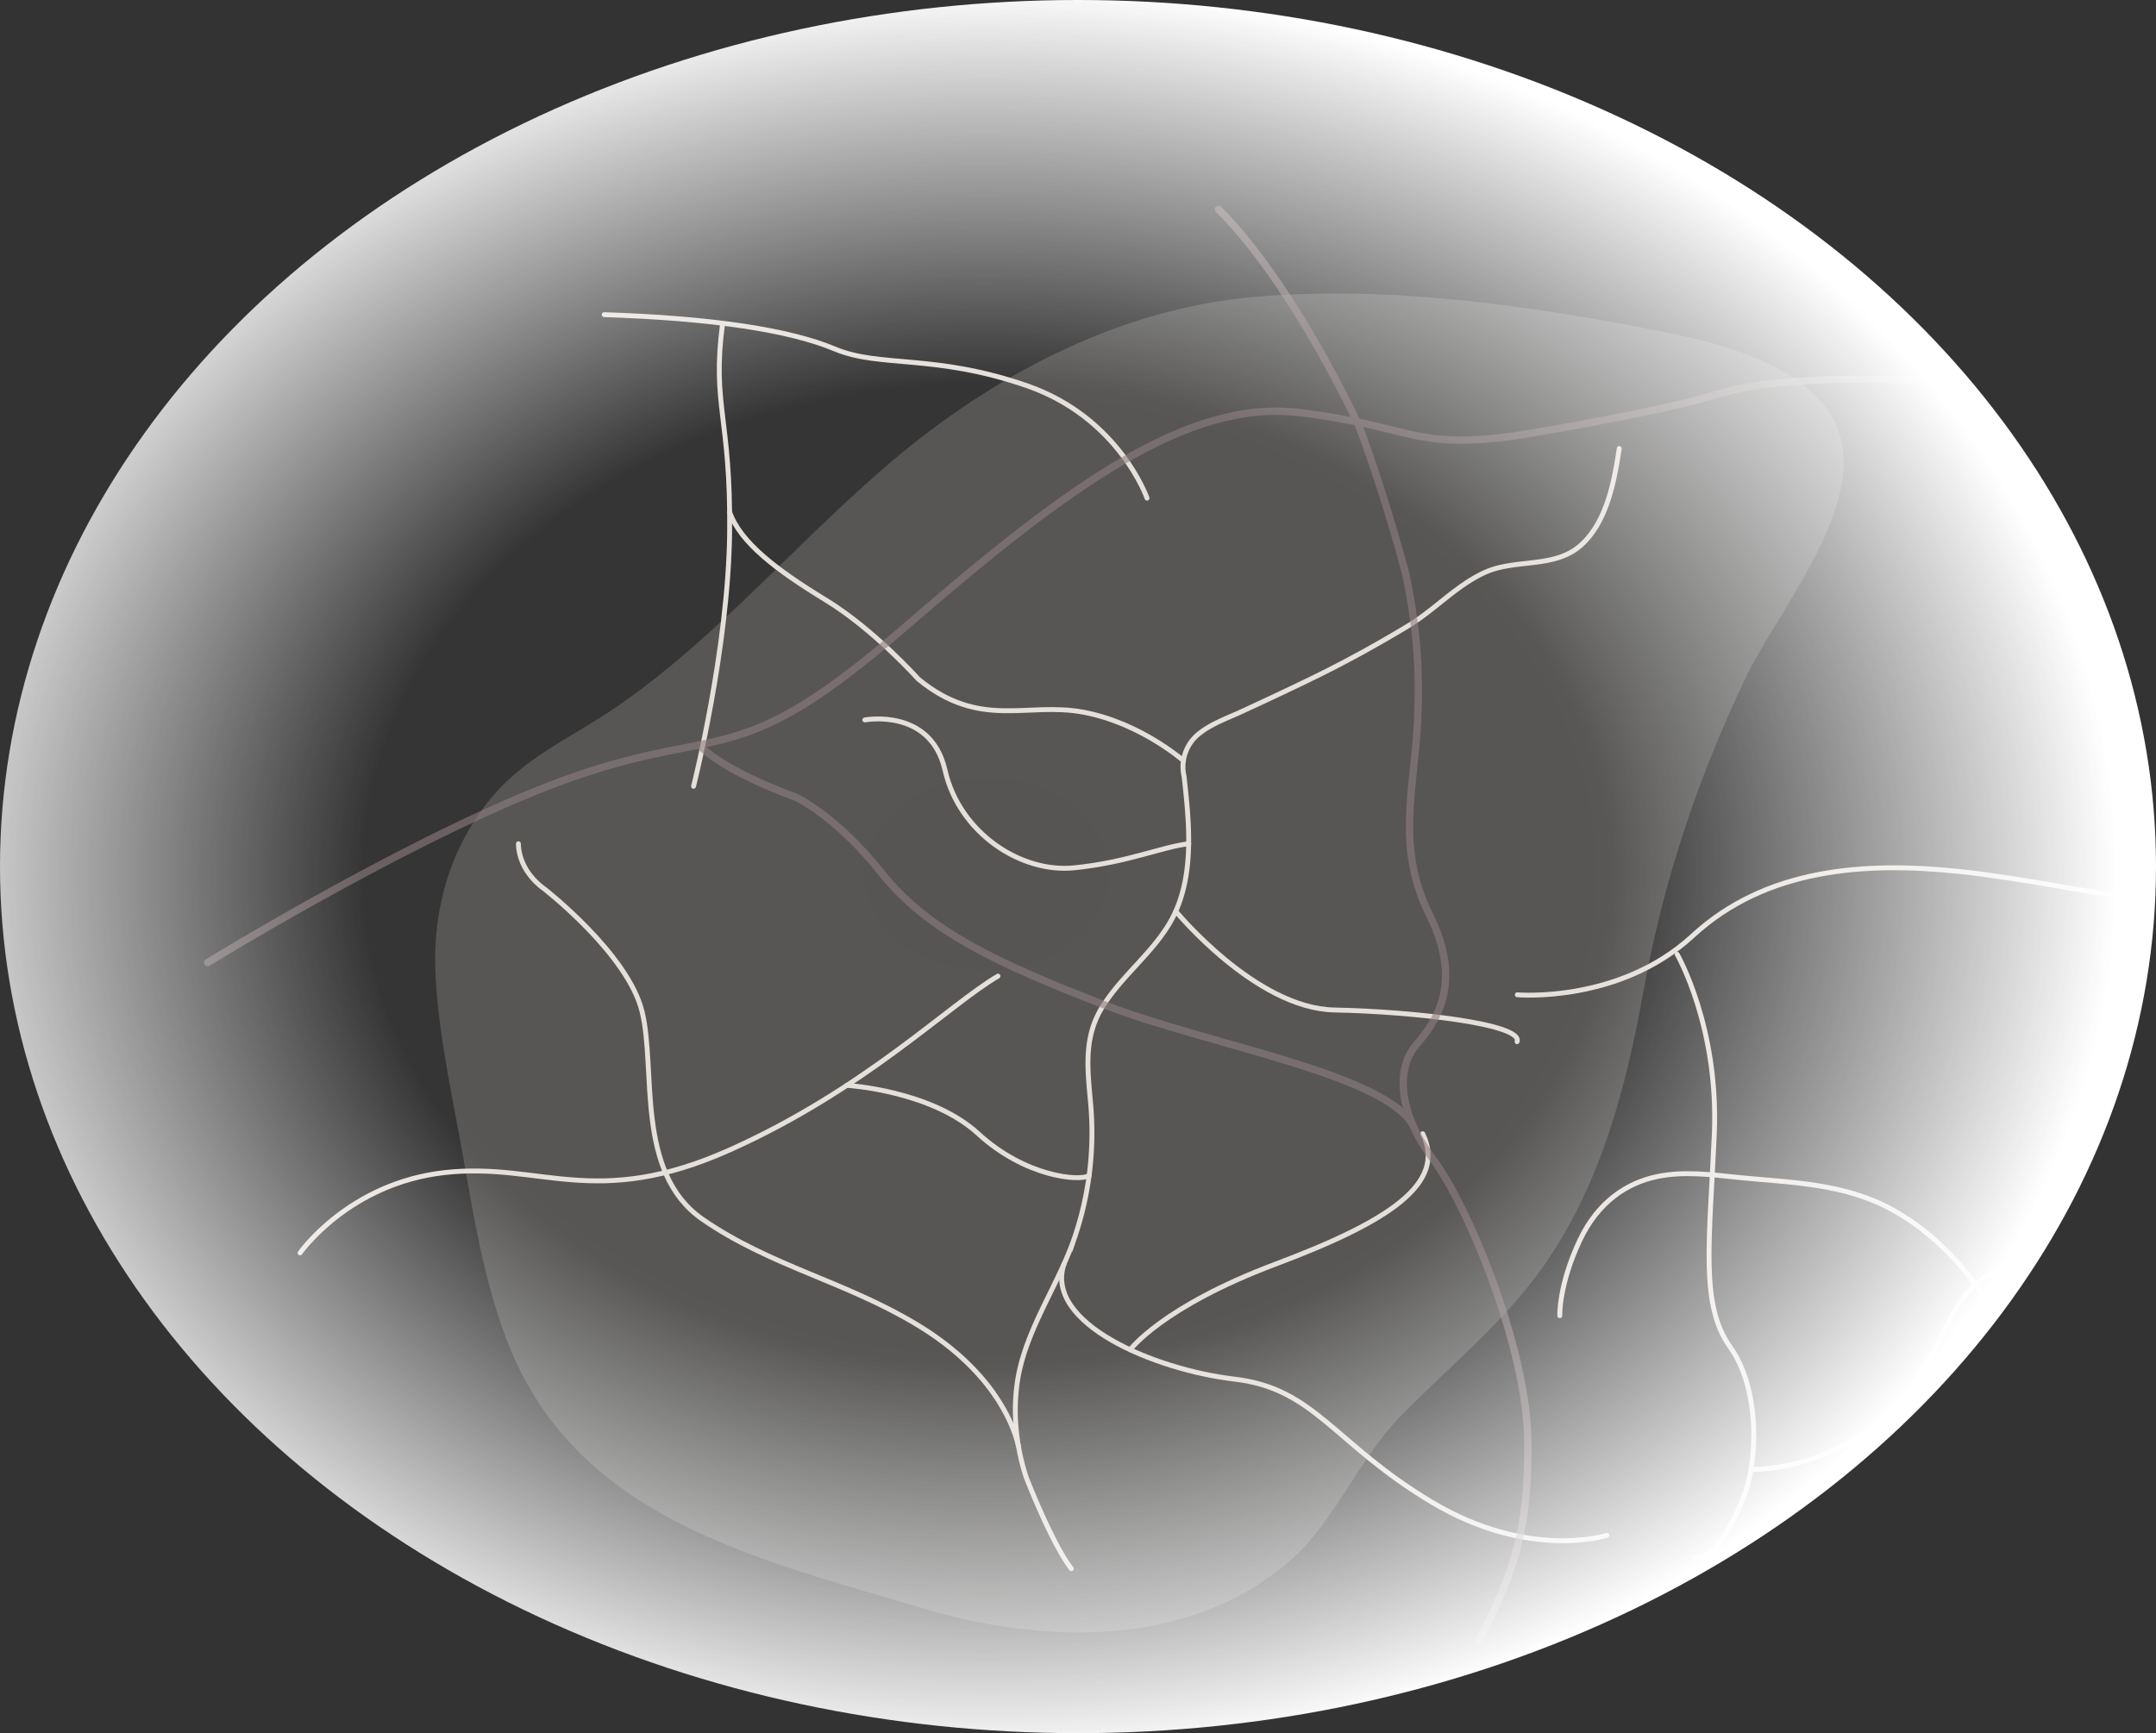 <svg xmlns="http://www.w3.org/2000/svg" xmlns:xlink="http://www.w3.org/1999/xlink" viewBox="0 0 883 710" width="883" height="710"><rect x="0" y="0" width="883" height="710" fill="#333333" stroke="none"/><defs><radialGradient id="a" cx="312.11" cy="490.75" r="0.52" gradientTransform="matrix(883, 0, 0, -710, -275187.95, 348788.42)" gradientUnits="userSpaceOnUse"><stop offset="0" stop-color="#fff" stop-opacity="0"/><stop offset="0.55" stop-color="#fff" stop-opacity="0.01"/><stop offset="1" stop-color="#fff"/></radialGradient></defs><path d="M193.4,475.14c4.56,25.58,8.7,51.37,17.88,75.64,27.85,73.71,102,89.85,170,110.29C430.9,676,490.73,677.78,532.17,641.84c18.42-16,28.08-41.61,45.62-59.54,18.29-18.71,38.77-35.38,54.69-56.31,25.83-33.93,37.1-76,44.52-117.29,8.11-45.19,22.11-87.23,42-128.93,12.79-26.73,49.28-69.77,37.87-101-9-24.73-43.55-34.88-72.73-40.66-54.06-10.71-112.41-19-167.56-14-52.92,4.83-102.54,30.34-143.14,63.69C333.12,221,299.63,262.23,256.39,292c-19.6,13.48-38.86,20.79-53.63,40.19S181.41,375,182.25,399.39c.8,23.23,5.75,46.08,9.93,68.95C192.6,470.6,193,472.87,193.4,475.14Z" transform="translate(-3.95 -2.38)" fill="#e5dfda" opacity="0.2" style="isolation:isolate"/><path d="M442.71,645c-8.07-10.54-18.42-37.28-18.42-37.28-4.84-14.54-6.1-31.58-2.2-46.46,4.8-18.35,15.86-34.14,22-52a133.27,133.27,0,0,0,6.53-54.81c-1.26-14.29-3-27.21,5-39.89,7.71-12.25,19.62-21.19,27.11-33.59,10.75-17.82,8.38-40.72,6.16-60.56a17.32,17.32,0,0,1,6.3-17.61c5-4,11.72-6.34,17.45-9,10.76-5,21.57-10,32.22-15.29,12.19-6.05,24-12.63,35.67-19.65,10.87-6.55,19.83-16.6,31.39-21.91,12.8-5.88,28.75-1.48,39.65-11.36,10.53-9.56,13.55-26.15,15.55-39.47" transform="translate(-3.95 -2.38)" fill="none" stroke="#e5dfda" stroke-linecap="round" stroke-miterlimit="10" stroke-width="2"/><path d="M662.07,631.33s-31.64,10.34-71.7-13.57-47.83-46.54-80.79-50.41-78-22.92-69.86-47.14" transform="translate(-3.95 -2.38)" fill="none" stroke="#e5dfda" stroke-linecap="round" stroke-miterlimit="10" stroke-width="2"/><path d="M466.81,555.32s13-17.62,59.58-35.11,70.1-33.06,60.25-53.39" transform="translate(-3.95 -2.38)" fill="none" stroke="#e5dfda" stroke-linecap="round" stroke-miterlimit="10" stroke-width="2"/><path d="M485.51,375.7s32.7,39.77,64.9,40.42,77.44,5.73,74.86,13" transform="translate(-3.95 -2.38)" fill="none" stroke="#e5dfda" stroke-linecap="round" stroke-miterlimit="10" stroke-width="2"/><path d="M625.37,409.9s41.7,3.63,71.81-24.16,70.81-30.38,109-26.38c26.21,2.76,52,8.6,78.2,11.89" transform="translate(-3.95 -2.38)" fill="none" stroke="#e5dfda" stroke-linecap="round" stroke-miterlimit="10" stroke-width="2"/><path d="M690.84,393.32s17.15,29.73,15.21,73.81-5.82,69.81,6.46,87,11.63,47.21,5.17,62.54-12.74,24.93-19.6,23.68" transform="translate(-3.95 -2.38)" fill="none" stroke="#e5dfda" stroke-linecap="round" stroke-miterlimit="10" stroke-width="2"/><path d="M421,594.57c-2.32-10.15-11.61-31.43-41.18-49.36S319.26,521,291.63,501.82s-18.9-61.3-24.72-85.05-40.23-50.41-40.23-50.41-10.16-6.62-10.41-18.34" transform="translate(-3.95 -2.38)" fill="none" stroke="#e5dfda" stroke-linecap="round" stroke-miterlimit="10" stroke-width="2"/><path d="M642.77,541.35s-.47-12.57,8.26-31c7.4-15.64,19.25-23.43,31.69-26,11-2.27,22.24-.74,33.35.39,21.16,2.13,43.11,2.2,63.23,13.38,16.26,9,30.81,23.88,42.35,43.29" transform="translate(-3.95 -2.38)" fill="none" stroke="#e5dfda" stroke-linecap="round" stroke-miterlimit="10" stroke-width="2"/><path d="M722.23,604.35s35.21.32,59.37-27.47,19.78-54.53,54.17-56.67" transform="translate(-3.95 -2.38)" fill="none" stroke="#e5dfda" stroke-linecap="round" stroke-miterlimit="10" stroke-width="2"/><path d="M126.83,515.64s19.87-28.47,59.13-32.9,61.56,15.45,116.82-9.27,89.91-59.55,109.9-71.22" transform="translate(-3.95 -2.38)" fill="none" stroke="#e5dfda" stroke-linecap="round" stroke-miterlimit="10" stroke-width="2"/><path d="M350.74,447s34.43,2,53.82,19.78S446,486.36,450,484" transform="translate(-3.95 -2.38)" fill="none" stroke="#e5dfda" stroke-linecap="round" stroke-miterlimit="10" stroke-width="2"/><path d="M488.65,314S471,298.5,447.7,294.14s-42.32,7.24-67.69-13.59c0,0-18.1-20.34-38-32.46s-34.9-23.46-39.26-36" transform="translate(-3.95 -2.38)" fill="none" stroke="#e5dfda" stroke-linecap="round" stroke-miterlimit="10" stroke-width="2"/><path d="M358.14,297.3s27-5.1,32.85,20.59,31,42.18,52.83,40,36.72-8.8,47-9.86" transform="translate(-3.95 -2.38)" fill="none" stroke="#e5dfda" stroke-linecap="round" stroke-miterlimit="10" stroke-width="2"/><path d="M288,324.49s14.28-56.53,14.77-104-7.27-52-2.91-85.38" transform="translate(-3.95 -2.38)" fill="none" stroke="#e5dfda" stroke-linecap="round" stroke-miterlimit="10" stroke-width="2"/><path d="M473.73,206.45s-11.43-33-49.27-46.09-60.13-7.27-78.55-15S296,132.73,251.4,131.28" transform="translate(-3.95 -2.38)" fill="none" stroke="#e5dfda" stroke-linecap="round" stroke-miterlimit="10" stroke-width="2"/><g opacity="0.6"><path d="M609.53,674.51c14-26.92,20.73-44.66,20.12-82.59s-24.38-95.43-39-115-14.63-37.31-6.7-46.49,19.51-25.09,5.48-53.22-6.09-52-4.87-80.15c.85-19.65-.08-36.32-4.88-59.6,0,0-8-30.77-19.11-60.45" transform="translate(-3.95 -2.38)" fill="none" stroke="#8f7d7e" stroke-linecap="round" stroke-miterlimit="10" stroke-width="3"/><path d="M582.4,462.9c-12.9-21-83.83-32.48-126.5-49s-71.95-30-90.85-53.83-35.36-31.2-35.36-31.2-27.59-9.64-39-20.8" transform="translate(-3.95 -2.38)" fill="none" stroke="#8f7d7e" stroke-linecap="round" stroke-miterlimit="10" stroke-width="3"/><path d="M89,396.69s91-56,151.35-76.63,66.31-1.83,134-60.56,116.14-93.6,161.87-88.09S582.4,186.55,624,181c0,0,57.62-9.17,84.6-17.43s77.27-5.51,93.28-5.05" transform="translate(-3.95 -2.38)" fill="none" stroke="#8f7d7e" stroke-linecap="round" stroke-miterlimit="10" stroke-width="3"/><path d="M560.55,177S534.22,119.33,503,88.13" transform="translate(-3.95 -2.38)" fill="none" stroke="#8f7d7e" stroke-linecap="round" stroke-miterlimit="10" stroke-width="3"/></g><ellipse cx="441.5" cy="355" rx="441.5" ry="355" fill="url(#a)"/></svg>